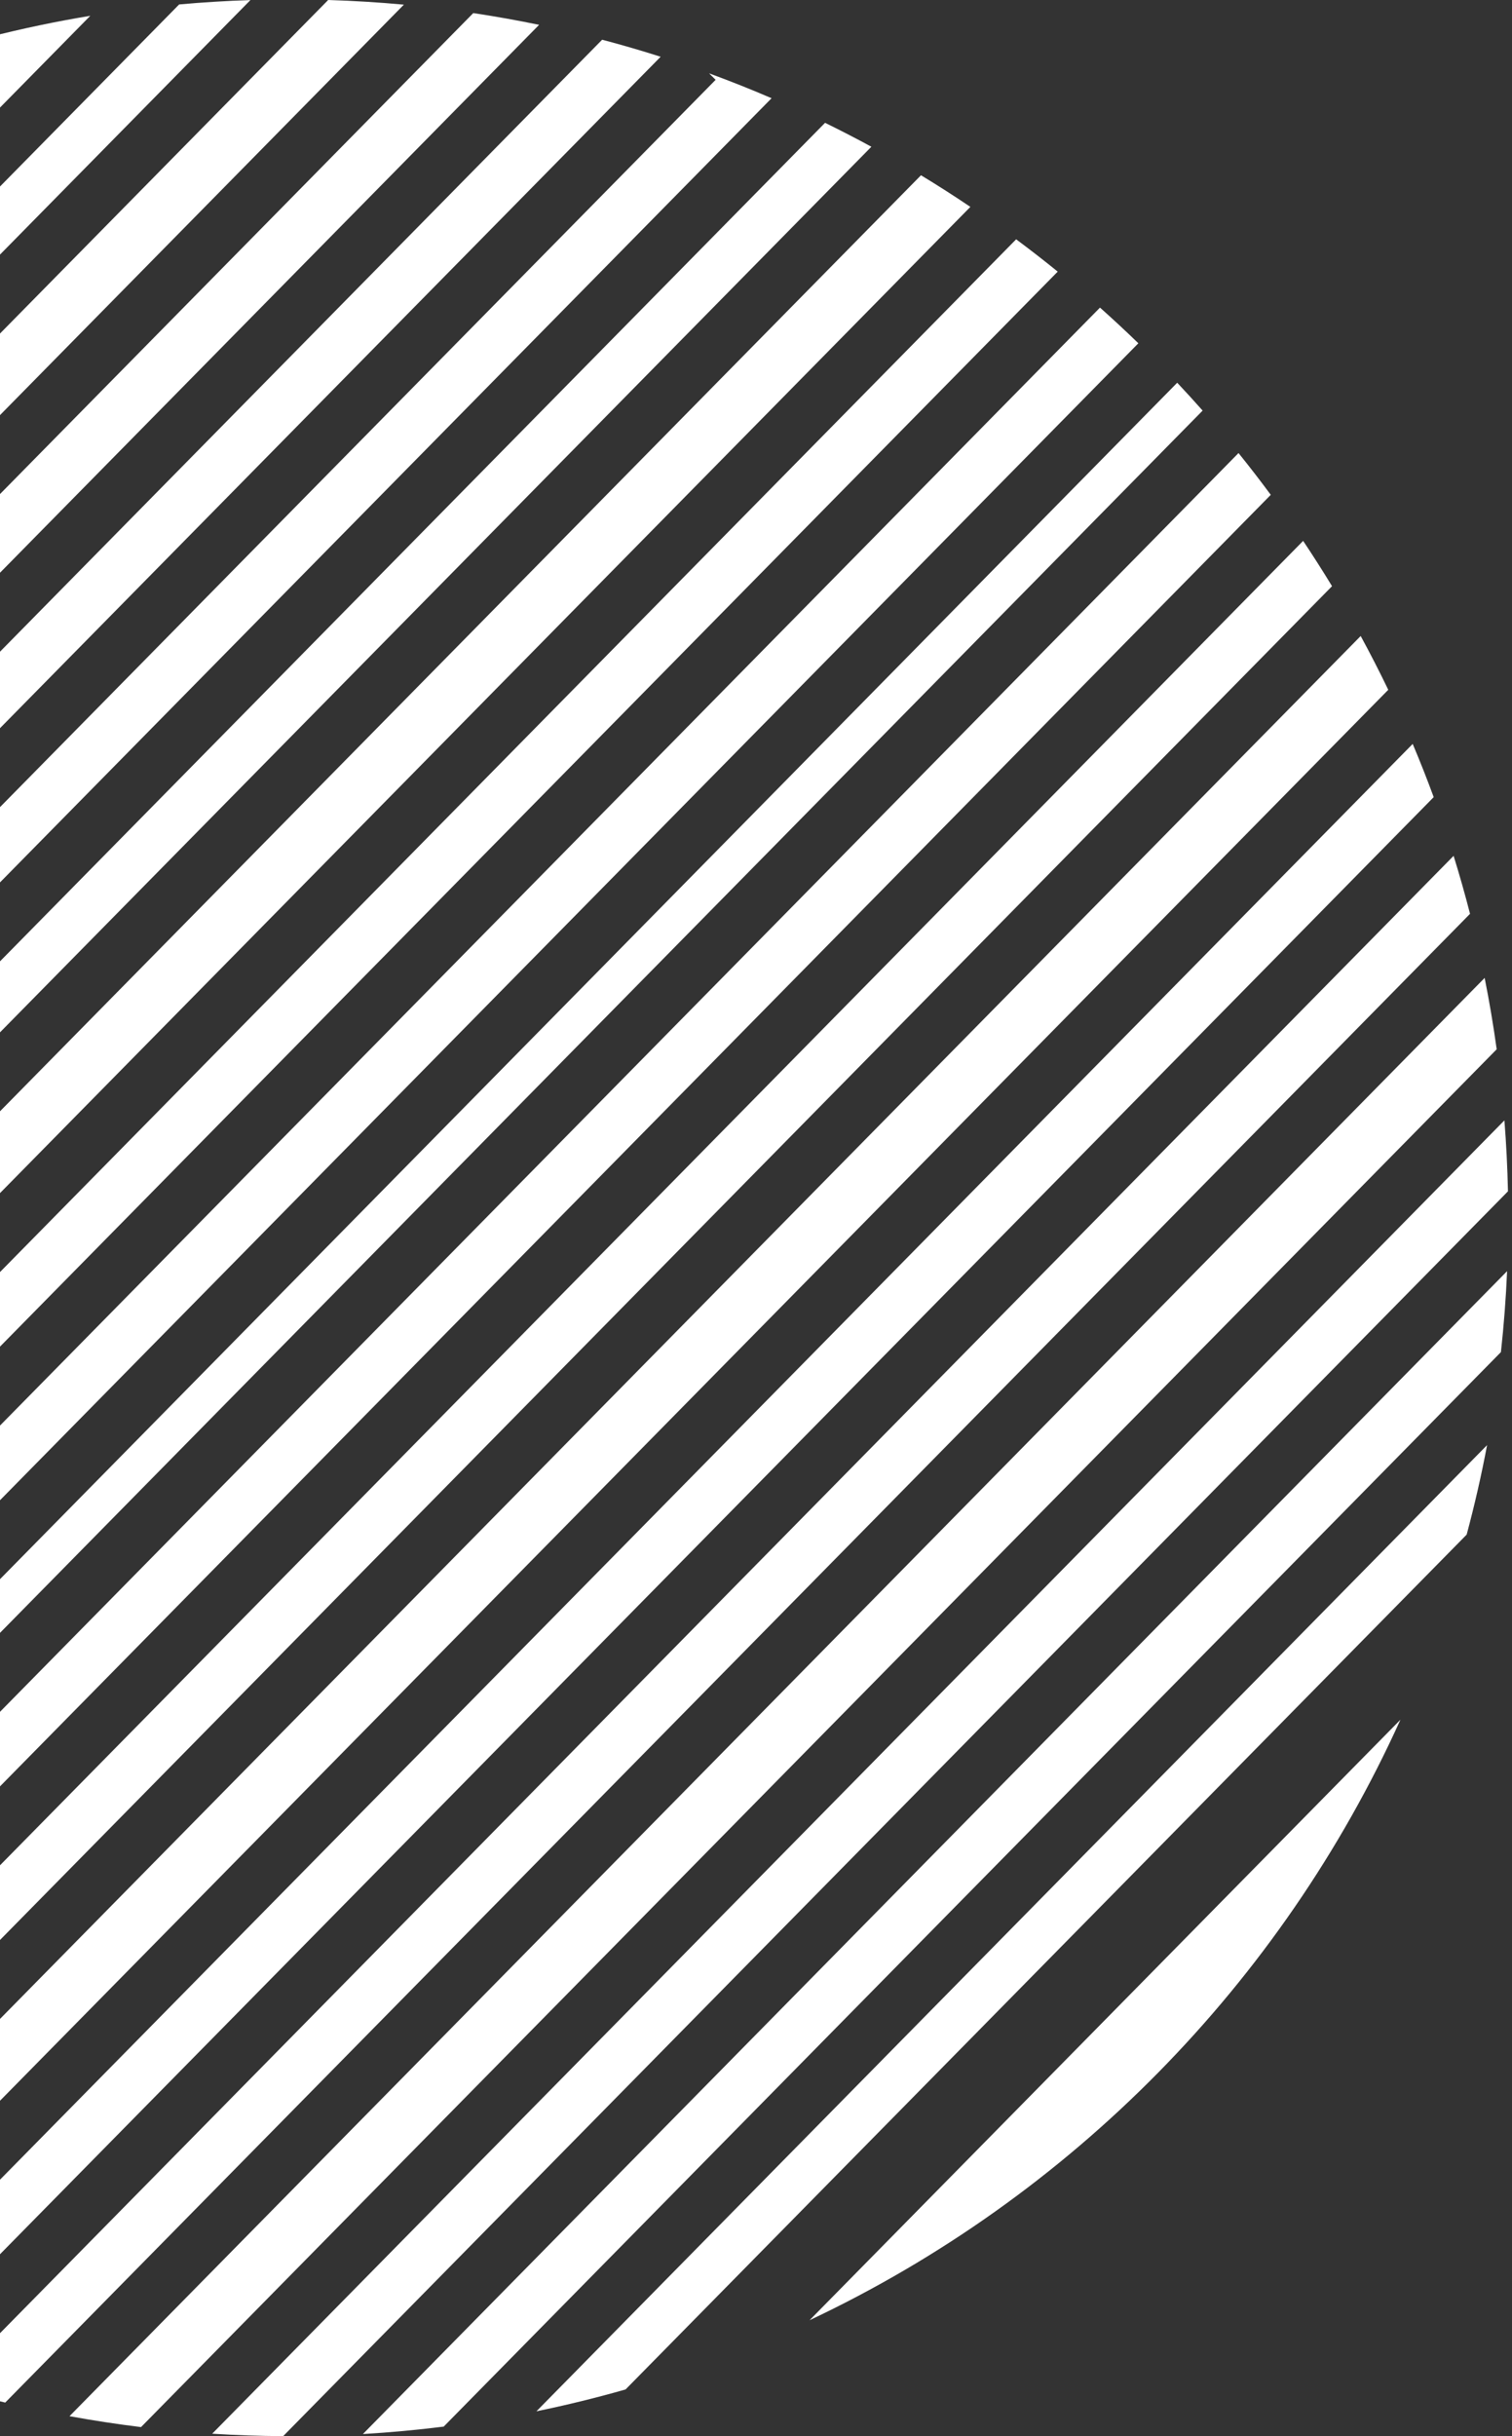<svg width="362" height="583" viewBox="0 0 362 583" fill="none" xmlns="http://www.w3.org/2000/svg">
<rect x="0" y="0" width="362" height="583" fill="#333333" stroke="none"/>
<g style="mix-blend-mode:color-dodge">
<path fill-rule="evenodd" clip-rule="evenodd" d="M-195.316 169.319C-199.458 178.289 -203.159 187.505 -206.389 196.939L-29.305 17.04C-38.687 20.42 -47.845 24.267 -56.753 28.554L-195.316 169.319ZM-218.838 248.058C-217.609 239.821 -216.036 231.696 -214.134 223.699L-2.665 8.869C5.303 6.84 13.403 5.138 21.619 3.78L-218.838 248.058ZM-221.22 269.371C-221.643 275.023 -221.904 280.72 -222 286.457L59.958 0.017C54.225 0.201 48.534 0.552 42.89 1.063L-221.22 269.371ZM-221.729 305.073C-221.448 311.16 -220.982 317.198 -220.334 323.182L96.697 1.111C90.706 0.558 84.662 0.186 78.571 1.52588e-05L-221.729 305.073ZM-218.056 339.76C-217.174 345.047 -216.15 350.285 -214.988 355.471L129.069 5.946C123.865 4.867 118.611 3.926 113.31 3.128L-218.056 339.76ZM-211.192 370.508C-209.872 375.203 -208.438 379.85 -206.892 384.446L158.171 13.581C153.551 12.108 148.881 10.748 144.165 9.503L-211.192 370.508ZM-196.548 410.843C-198.415 406.69 -200.188 402.484 -201.863 398.23L171.335 19.1L169.757 17.546C174.815 19.398 179.807 21.385 184.73 23.505L-196.548 410.843ZM-184.561 434.55C-186.603 430.931 -188.571 427.264 -190.461 423.552L197.534 29.39C201.276 31.221 204.973 33.131 208.624 35.116L-184.561 434.55ZM-169.797 458.022C-172.471 454.187 -175.056 450.285 -177.548 446.318L220.501 41.942C224.507 44.371 228.45 46.894 232.326 49.508L-169.797 458.022ZM-161.865 468.857C-159.305 472.191 -156.674 475.468 -153.975 478.687L253.236 65.003C249.976 62.355 246.658 59.776 243.284 57.268L-161.865 468.857ZM-136.527 497.722C-139.484 494.768 -142.378 491.75 -145.207 488.672L263.358 73.613C266.48 76.393 269.543 79.24 272.543 82.151L-136.527 497.722ZM-126.94 506.875C-124.717 508.903 -122.464 510.896 -120.179 512.855L287.931 98.259C285.936 96.005 283.907 93.783 281.845 91.593L-126.94 506.875ZM-99.764 528.851C-103.193 526.402 -106.566 523.88 -109.883 521.288L296.523 108.422C299.167 111.697 301.742 115.031 304.245 118.421L-99.764 528.851ZM-88.624 536.427C-85.028 538.753 -81.377 541.003 -77.674 543.173L318.912 140.282C316.684 136.614 314.378 132.999 311.995 129.44L-88.624 536.427ZM-52.668 556.241C-57.053 554.213 -61.38 552.08 -65.645 549.845L325.774 152.204C328.077 156.434 330.278 160.726 332.374 165.079L-52.668 556.241ZM-39.627 561.885C-35.404 563.591 -31.133 565.201 -26.814 566.712L343.254 190.762C341.674 186.469 339.997 182.223 338.224 178.028L-39.627 561.885ZM1.249 574.966C-3.442 573.841 -8.088 572.602 -12.687 571.253L348.018 204.814C349.44 209.391 350.753 214.017 351.952 218.688L1.249 574.966ZM16.642 578.221C22.294 579.256 28.004 580.129 33.765 580.834L358.334 251.106C357.539 245.357 356.576 239.663 355.451 234.027L16.642 578.221ZM67.794 583C62.092 582.967 56.428 582.77 50.807 582.414L360.182 268.121C360.626 273.737 360.911 279.399 361.033 285.1L67.794 583ZM86.886 582.497C93.393 582.115 99.843 581.519 106.228 580.718L359.349 323.573C360.051 317.177 360.545 310.718 360.826 304.203L86.886 582.497ZM149.773 571.824C142.764 573.826 135.647 575.572 128.433 577.052L356.035 345.833C354.669 353.07 353.036 360.213 351.146 367.25L149.773 571.824ZM193.821 555.262C256.372 525.742 306.733 474.631 335.291 411.544L193.821 555.262Z" fill="white"/>
</g>
</svg>
